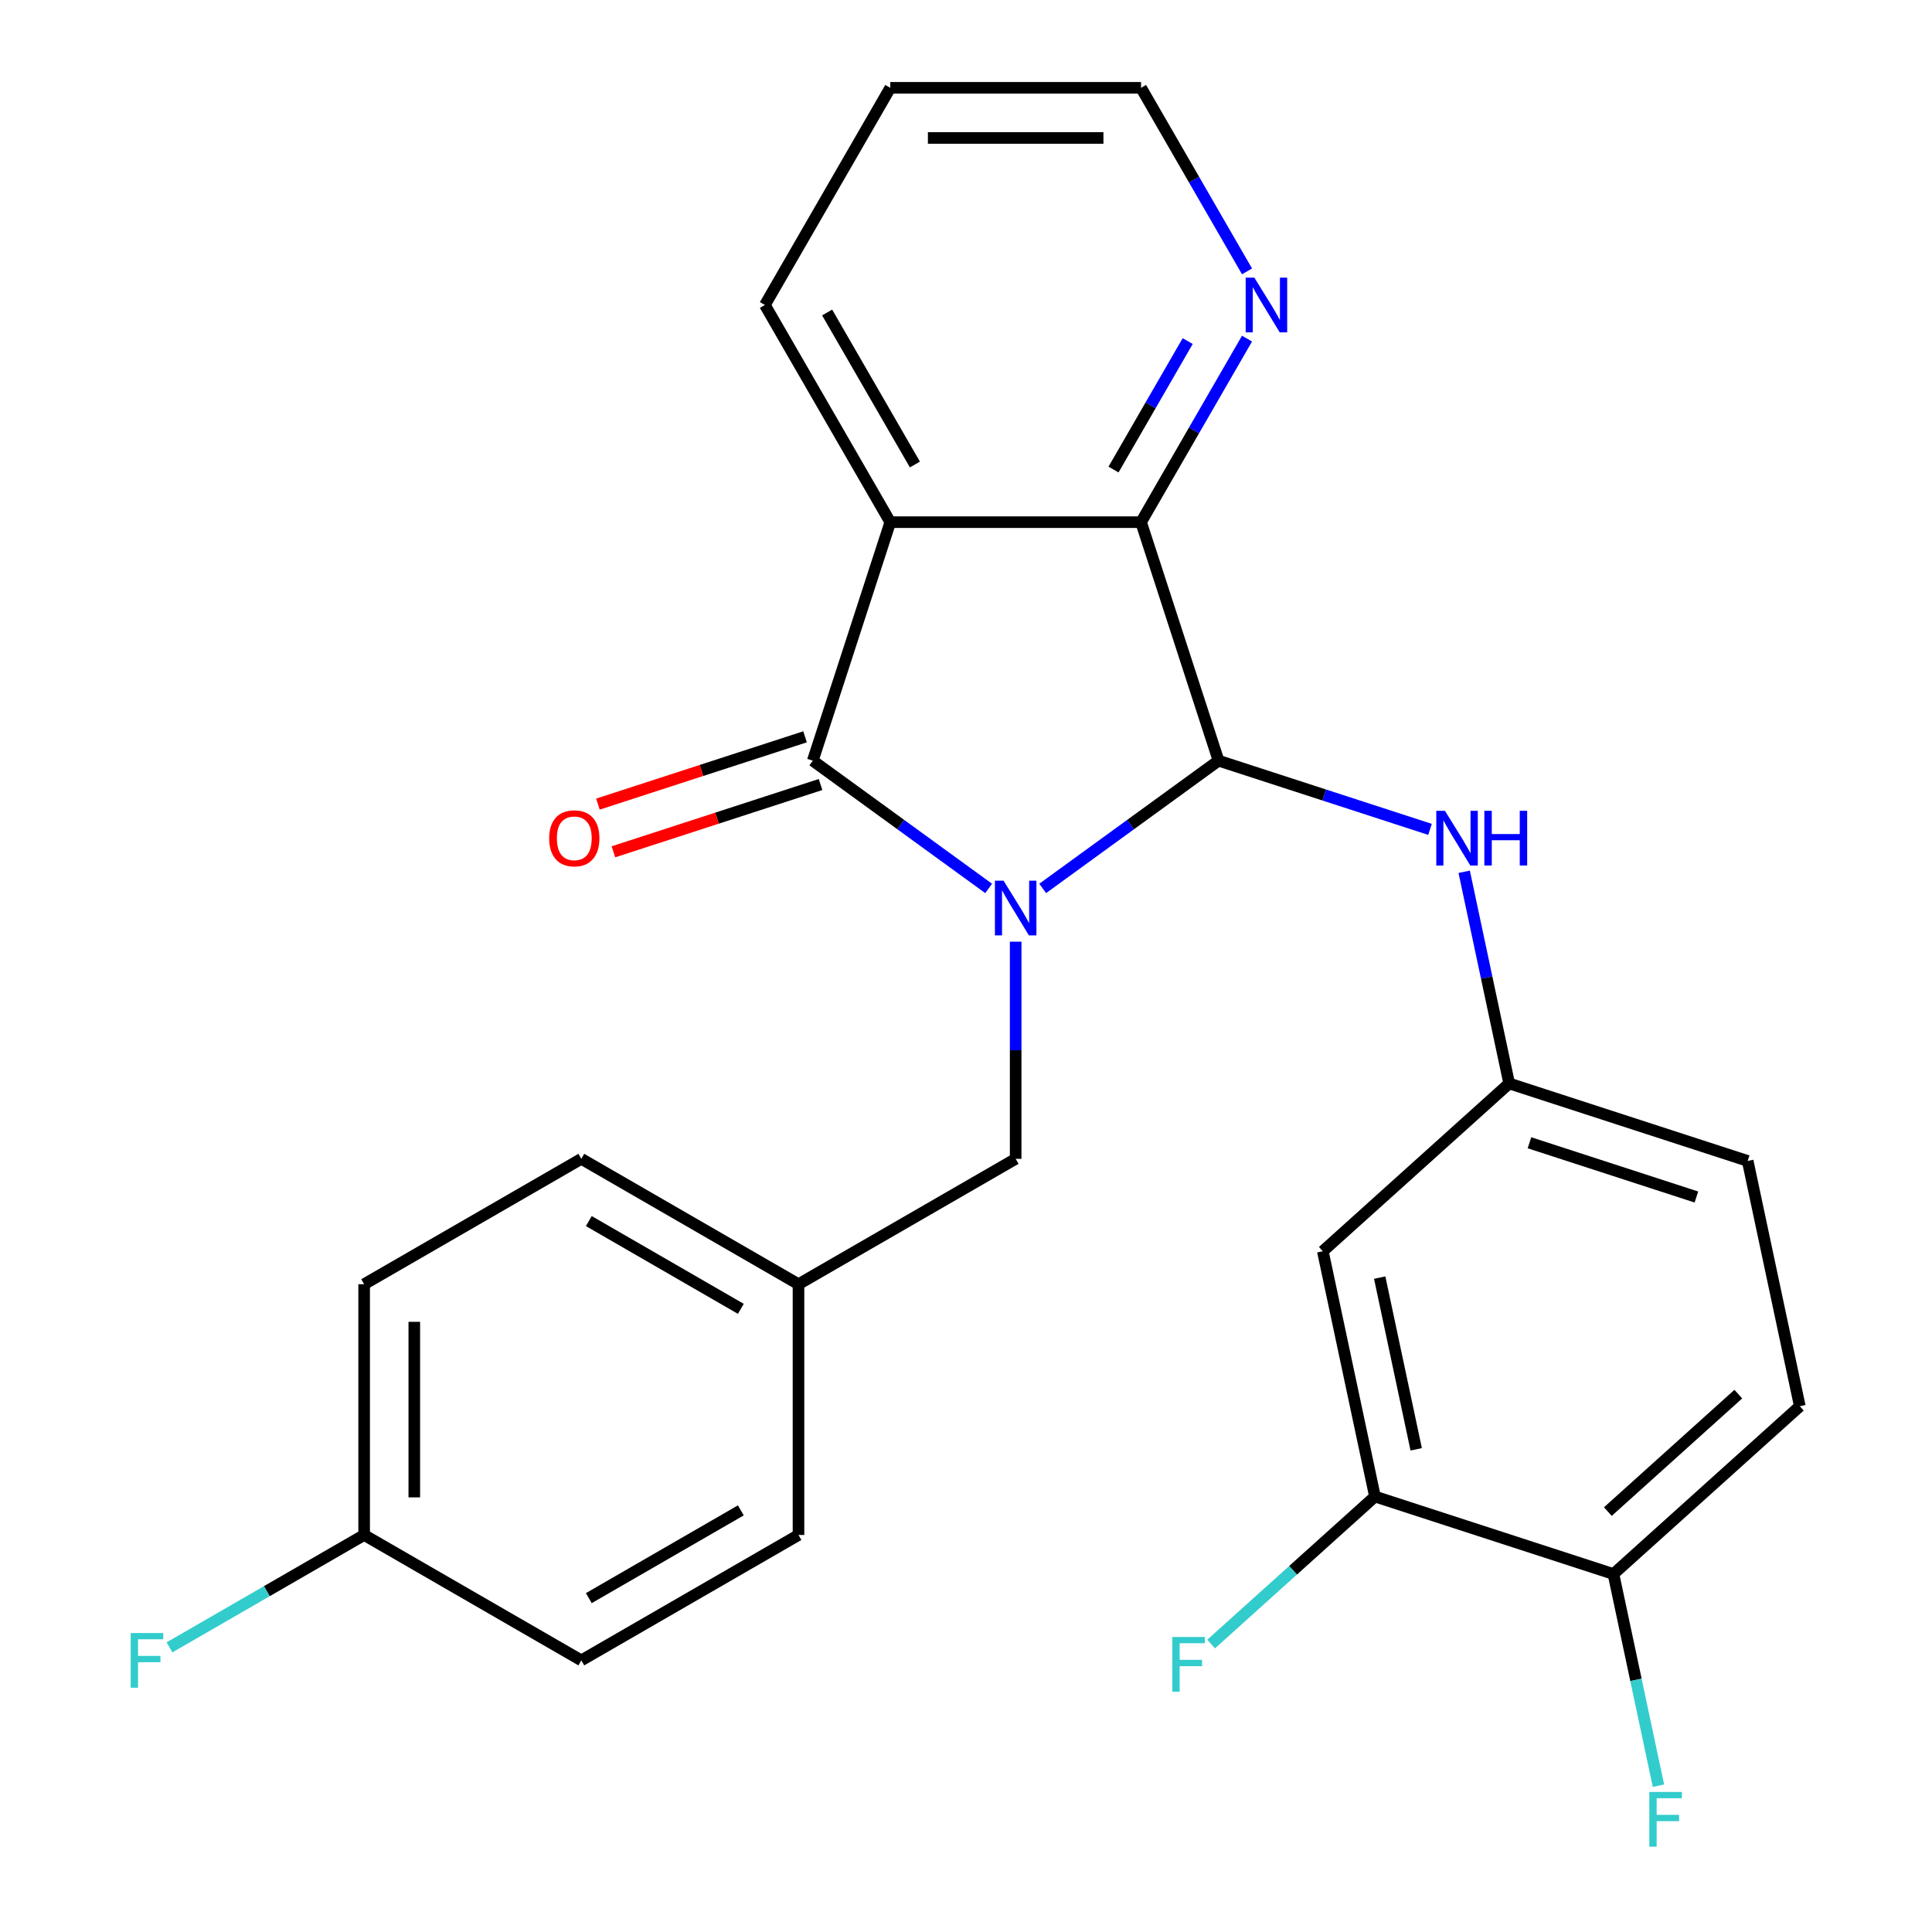 <?xml version='1.0' encoding='iso-8859-1'?>
<svg version='1.1' baseProfile='full'
              xmlns='http://www.w3.org/2000/svg'
                      xmlns:rdkit='http://www.rdkit.org/xml'
                      xmlns:xlink='http://www.w3.org/1999/xlink'
                  xml:space='preserve'
width='1000px' height='1000px' viewBox='0 0 1000 1000'>
<!-- END OF HEADER -->
<rect style='opacity:1.0;fill:#FFFFFF;stroke:none' width='1000' height='1000' x='0' y='0'> </rect>
<path class='bond-0' d='M 511.722,459.85 L 466.21,426.784' style='fill:none;fill-rule:evenodd;stroke:#0000FF;stroke-width:6px;stroke-linecap:butt;stroke-linejoin:miter;stroke-opacity:1' />
<path class='bond-0' d='M 466.21,426.784 L 420.698,393.718' style='fill:none;fill-rule:evenodd;stroke:#000000;stroke-width:6px;stroke-linecap:butt;stroke-linejoin:miter;stroke-opacity:1' />
<path class='bond-1' d='M 539.692,459.85 L 585.204,426.784' style='fill:none;fill-rule:evenodd;stroke:#0000FF;stroke-width:6px;stroke-linecap:butt;stroke-linejoin:miter;stroke-opacity:1' />
<path class='bond-1' d='M 585.204,426.784 L 630.716,393.718' style='fill:none;fill-rule:evenodd;stroke:#000000;stroke-width:6px;stroke-linecap:butt;stroke-linejoin:miter;stroke-opacity:1' />
<path class='bond-5' d='M 525.707,487.416 L 525.707,543.613' style='fill:none;fill-rule:evenodd;stroke:#0000FF;stroke-width:6px;stroke-linecap:butt;stroke-linejoin:miter;stroke-opacity:1' />
<path class='bond-5' d='M 525.707,543.613 L 525.707,599.809' style='fill:none;fill-rule:evenodd;stroke:#000000;stroke-width:6px;stroke-linecap:butt;stroke-linejoin:miter;stroke-opacity:1' />
<path class='bond-2' d='M 420.698,393.718 L 460.808,270.272' style='fill:none;fill-rule:evenodd;stroke:#000000;stroke-width:6px;stroke-linecap:butt;stroke-linejoin:miter;stroke-opacity:1' />
<path class='bond-9' d='M 416.687,381.373 L 363.087,398.789' style='fill:none;fill-rule:evenodd;stroke:#000000;stroke-width:6px;stroke-linecap:butt;stroke-linejoin:miter;stroke-opacity:1' />
<path class='bond-9' d='M 363.087,398.789 L 309.486,416.205' style='fill:none;fill-rule:evenodd;stroke:#FF0000;stroke-width:6px;stroke-linecap:butt;stroke-linejoin:miter;stroke-opacity:1' />
<path class='bond-9' d='M 424.709,406.062 L 371.109,423.478' style='fill:none;fill-rule:evenodd;stroke:#000000;stroke-width:6px;stroke-linecap:butt;stroke-linejoin:miter;stroke-opacity:1' />
<path class='bond-9' d='M 371.109,423.478 L 317.508,440.894' style='fill:none;fill-rule:evenodd;stroke:#FF0000;stroke-width:6px;stroke-linecap:butt;stroke-linejoin:miter;stroke-opacity:1' />
<path class='bond-3' d='M 630.716,393.718 L 590.606,270.272' style='fill:none;fill-rule:evenodd;stroke:#000000;stroke-width:6px;stroke-linecap:butt;stroke-linejoin:miter;stroke-opacity:1' />
<path class='bond-4' d='M 630.716,393.718 L 685.447,411.5' style='fill:none;fill-rule:evenodd;stroke:#000000;stroke-width:6px;stroke-linecap:butt;stroke-linejoin:miter;stroke-opacity:1' />
<path class='bond-4' d='M 685.447,411.5 L 740.177,429.283' style='fill:none;fill-rule:evenodd;stroke:#0000FF;stroke-width:6px;stroke-linecap:butt;stroke-linejoin:miter;stroke-opacity:1' />
<path class='bond-15' d='M 460.808,270.272 L 395.909,157.863' style='fill:none;fill-rule:evenodd;stroke:#000000;stroke-width:6px;stroke-linecap:butt;stroke-linejoin:miter;stroke-opacity:1' />
<path class='bond-15' d='M 473.555,240.431 L 428.125,161.745' style='fill:none;fill-rule:evenodd;stroke:#000000;stroke-width:6px;stroke-linecap:butt;stroke-linejoin:miter;stroke-opacity:1' />
<path class='bond-26' d='M 460.808,270.272 L 590.606,270.272' style='fill:none;fill-rule:evenodd;stroke:#000000;stroke-width:6px;stroke-linecap:butt;stroke-linejoin:miter;stroke-opacity:1' />
<path class='bond-7' d='M 590.606,270.272 L 618.032,222.77' style='fill:none;fill-rule:evenodd;stroke:#000000;stroke-width:6px;stroke-linecap:butt;stroke-linejoin:miter;stroke-opacity:1' />
<path class='bond-7' d='M 618.032,222.77 L 645.457,175.268' style='fill:none;fill-rule:evenodd;stroke:#0000FF;stroke-width:6px;stroke-linecap:butt;stroke-linejoin:miter;stroke-opacity:1' />
<path class='bond-7' d='M 576.352,243.042 L 595.55,209.79' style='fill:none;fill-rule:evenodd;stroke:#000000;stroke-width:6px;stroke-linecap:butt;stroke-linejoin:miter;stroke-opacity:1' />
<path class='bond-7' d='M 595.55,209.79 L 614.747,176.539' style='fill:none;fill-rule:evenodd;stroke:#0000FF;stroke-width:6px;stroke-linecap:butt;stroke-linejoin:miter;stroke-opacity:1' />
<path class='bond-10' d='M 757.861,451.232 L 769.505,506.011' style='fill:none;fill-rule:evenodd;stroke:#0000FF;stroke-width:6px;stroke-linecap:butt;stroke-linejoin:miter;stroke-opacity:1' />
<path class='bond-10' d='M 769.505,506.011 L 781.148,560.789' style='fill:none;fill-rule:evenodd;stroke:#000000;stroke-width:6px;stroke-linecap:butt;stroke-linejoin:miter;stroke-opacity:1' />
<path class='bond-13' d='M 525.707,599.809 L 413.298,664.709' style='fill:none;fill-rule:evenodd;stroke:#000000;stroke-width:6px;stroke-linecap:butt;stroke-linejoin:miter;stroke-opacity:1' />
<path class='bond-6' d='M 711.676,774.603 L 684.689,647.641' style='fill:none;fill-rule:evenodd;stroke:#000000;stroke-width:6px;stroke-linecap:butt;stroke-linejoin:miter;stroke-opacity:1' />
<path class='bond-6' d='M 733.02,750.162 L 714.13,661.288' style='fill:none;fill-rule:evenodd;stroke:#000000;stroke-width:6px;stroke-linecap:butt;stroke-linejoin:miter;stroke-opacity:1' />
<path class='bond-14' d='M 711.676,774.603 L 669.279,812.778' style='fill:none;fill-rule:evenodd;stroke:#000000;stroke-width:6px;stroke-linecap:butt;stroke-linejoin:miter;stroke-opacity:1' />
<path class='bond-14' d='M 669.279,812.778 L 626.882,850.952' style='fill:none;fill-rule:evenodd;stroke:#33CCCC;stroke-width:6px;stroke-linecap:butt;stroke-linejoin:miter;stroke-opacity:1' />
<path class='bond-29' d='M 711.676,774.603 L 835.122,814.713' style='fill:none;fill-rule:evenodd;stroke:#000000;stroke-width:6px;stroke-linecap:butt;stroke-linejoin:miter;stroke-opacity:1' />
<path class='bond-24' d='M 645.457,140.458 L 618.032,92.956' style='fill:none;fill-rule:evenodd;stroke:#0000FF;stroke-width:6px;stroke-linecap:butt;stroke-linejoin:miter;stroke-opacity:1' />
<path class='bond-24' d='M 618.032,92.956 L 590.606,45.455' style='fill:none;fill-rule:evenodd;stroke:#000000;stroke-width:6px;stroke-linecap:butt;stroke-linejoin:miter;stroke-opacity:1' />
<path class='bond-8' d='M 684.689,647.641 L 781.148,560.789' style='fill:none;fill-rule:evenodd;stroke:#000000;stroke-width:6px;stroke-linecap:butt;stroke-linejoin:miter;stroke-opacity:1' />
<path class='bond-16' d='M 781.148,560.789 L 904.594,600.899' style='fill:none;fill-rule:evenodd;stroke:#000000;stroke-width:6px;stroke-linecap:butt;stroke-linejoin:miter;stroke-opacity:1' />
<path class='bond-16' d='M 791.643,591.495 L 878.055,619.572' style='fill:none;fill-rule:evenodd;stroke:#000000;stroke-width:6px;stroke-linecap:butt;stroke-linejoin:miter;stroke-opacity:1' />
<path class='bond-11' d='M 835.122,814.713 L 931.581,727.861' style='fill:none;fill-rule:evenodd;stroke:#000000;stroke-width:6px;stroke-linecap:butt;stroke-linejoin:miter;stroke-opacity:1' />
<path class='bond-11' d='M 832.22,782.394 L 899.741,721.597' style='fill:none;fill-rule:evenodd;stroke:#000000;stroke-width:6px;stroke-linecap:butt;stroke-linejoin:miter;stroke-opacity:1' />
<path class='bond-18' d='M 835.122,814.713 L 846.765,869.492' style='fill:none;fill-rule:evenodd;stroke:#000000;stroke-width:6px;stroke-linecap:butt;stroke-linejoin:miter;stroke-opacity:1' />
<path class='bond-18' d='M 846.765,869.492 L 858.409,924.27' style='fill:none;fill-rule:evenodd;stroke:#33CCCC;stroke-width:6px;stroke-linecap:butt;stroke-linejoin:miter;stroke-opacity:1' />
<path class='bond-12' d='M 931.581,727.861 L 904.594,600.899' style='fill:none;fill-rule:evenodd;stroke:#000000;stroke-width:6px;stroke-linecap:butt;stroke-linejoin:miter;stroke-opacity:1' />
<path class='bond-20' d='M 413.298,664.709 L 413.298,794.507' style='fill:none;fill-rule:evenodd;stroke:#000000;stroke-width:6px;stroke-linecap:butt;stroke-linejoin:miter;stroke-opacity:1' />
<path class='bond-21' d='M 413.298,664.709 L 300.89,599.809' style='fill:none;fill-rule:evenodd;stroke:#000000;stroke-width:6px;stroke-linecap:butt;stroke-linejoin:miter;stroke-opacity:1' />
<path class='bond-21' d='M 383.457,677.455 L 304.771,632.026' style='fill:none;fill-rule:evenodd;stroke:#000000;stroke-width:6px;stroke-linecap:butt;stroke-linejoin:miter;stroke-opacity:1' />
<path class='bond-25' d='M 395.909,157.863 L 460.808,45.455' style='fill:none;fill-rule:evenodd;stroke:#000000;stroke-width:6px;stroke-linecap:butt;stroke-linejoin:miter;stroke-opacity:1' />
<path class='bond-17' d='M 188.481,794.507 L 188.481,664.709' style='fill:none;fill-rule:evenodd;stroke:#000000;stroke-width:6px;stroke-linecap:butt;stroke-linejoin:miter;stroke-opacity:1' />
<path class='bond-17' d='M 214.441,775.037 L 214.441,684.178' style='fill:none;fill-rule:evenodd;stroke:#000000;stroke-width:6px;stroke-linecap:butt;stroke-linejoin:miter;stroke-opacity:1' />
<path class='bond-19' d='M 188.481,794.507 L 138.109,823.589' style='fill:none;fill-rule:evenodd;stroke:#000000;stroke-width:6px;stroke-linecap:butt;stroke-linejoin:miter;stroke-opacity:1' />
<path class='bond-19' d='M 138.109,823.589 L 87.737,852.671' style='fill:none;fill-rule:evenodd;stroke:#33CCCC;stroke-width:6px;stroke-linecap:butt;stroke-linejoin:miter;stroke-opacity:1' />
<path class='bond-27' d='M 188.481,794.507 L 300.89,859.406' style='fill:none;fill-rule:evenodd;stroke:#000000;stroke-width:6px;stroke-linecap:butt;stroke-linejoin:miter;stroke-opacity:1' />
<path class='bond-22' d='M 413.298,794.507 L 300.89,859.406' style='fill:none;fill-rule:evenodd;stroke:#000000;stroke-width:6px;stroke-linecap:butt;stroke-linejoin:miter;stroke-opacity:1' />
<path class='bond-22' d='M 383.457,781.76 L 304.771,827.19' style='fill:none;fill-rule:evenodd;stroke:#000000;stroke-width:6px;stroke-linecap:butt;stroke-linejoin:miter;stroke-opacity:1' />
<path class='bond-23' d='M 300.89,599.809 L 188.481,664.709' style='fill:none;fill-rule:evenodd;stroke:#000000;stroke-width:6px;stroke-linecap:butt;stroke-linejoin:miter;stroke-opacity:1' />
<path class='bond-28' d='M 590.606,45.455 L 460.808,45.455' style='fill:none;fill-rule:evenodd;stroke:#000000;stroke-width:6px;stroke-linecap:butt;stroke-linejoin:miter;stroke-opacity:1' />
<path class='bond-28' d='M 571.137,71.414 L 480.278,71.414' style='fill:none;fill-rule:evenodd;stroke:#000000;stroke-width:6px;stroke-linecap:butt;stroke-linejoin:miter;stroke-opacity:1' />
<path  class='atom-0' d='M 519.447 455.851
L 528.727 470.851
Q 529.647 472.331, 531.127 475.011
Q 532.607 477.691, 532.687 477.851
L 532.687 455.851
L 536.447 455.851
L 536.447 484.171
L 532.567 484.171
L 522.607 467.771
Q 521.447 465.851, 520.207 463.651
Q 519.007 461.451, 518.647 460.771
L 518.647 484.171
L 514.967 484.171
L 514.967 455.851
L 519.447 455.851
' fill='#0000FF'/>
<path  class='atom-5' d='M 747.902 419.667
L 757.182 434.667
Q 758.102 436.147, 759.582 438.827
Q 761.062 441.507, 761.142 441.667
L 761.142 419.667
L 764.902 419.667
L 764.902 447.987
L 761.022 447.987
L 751.062 431.587
Q 749.902 429.667, 748.662 427.467
Q 747.462 425.267, 747.102 424.587
L 747.102 447.987
L 743.422 447.987
L 743.422 419.667
L 747.902 419.667
' fill='#0000FF'/>
<path  class='atom-5' d='M 768.302 419.667
L 772.142 419.667
L 772.142 431.707
L 786.622 431.707
L 786.622 419.667
L 790.462 419.667
L 790.462 447.987
L 786.622 447.987
L 786.622 434.907
L 772.142 434.907
L 772.142 447.987
L 768.302 447.987
L 768.302 419.667
' fill='#0000FF'/>
<path  class='atom-8' d='M 649.246 143.703
L 658.526 158.703
Q 659.446 160.183, 660.926 162.863
Q 662.406 165.543, 662.486 165.703
L 662.486 143.703
L 666.246 143.703
L 666.246 172.023
L 662.366 172.023
L 652.406 155.623
Q 651.246 153.703, 650.006 151.503
Q 648.806 149.303, 648.446 148.623
L 648.446 172.023
L 644.766 172.023
L 644.766 143.703
L 649.246 143.703
' fill='#0000FF'/>
<path  class='atom-10' d='M 284.252 433.907
Q 284.252 427.107, 287.612 423.307
Q 290.972 419.507, 297.252 419.507
Q 303.532 419.507, 306.892 423.307
Q 310.252 427.107, 310.252 433.907
Q 310.252 440.787, 306.852 444.707
Q 303.452 448.587, 297.252 448.587
Q 291.012 448.587, 287.612 444.707
Q 284.252 440.827, 284.252 433.907
M 297.252 445.387
Q 301.572 445.387, 303.892 442.507
Q 306.252 439.587, 306.252 433.907
Q 306.252 428.347, 303.892 425.547
Q 301.572 422.707, 297.252 422.707
Q 292.932 422.707, 290.572 425.507
Q 288.252 428.307, 288.252 433.907
Q 288.252 439.627, 290.572 442.507
Q 292.932 445.387, 297.252 445.387
' fill='#FF0000'/>
<path  class='atom-15' d='M 606.797 847.295
L 623.637 847.295
L 623.637 850.535
L 610.597 850.535
L 610.597 859.135
L 622.197 859.135
L 622.197 862.415
L 610.597 862.415
L 610.597 875.615
L 606.797 875.615
L 606.797 847.295
' fill='#33CCCC'/>
<path  class='atom-19' d='M 853.688 927.515
L 870.528 927.515
L 870.528 930.755
L 857.488 930.755
L 857.488 939.355
L 869.088 939.355
L 869.088 942.635
L 857.488 942.635
L 857.488 955.835
L 853.688 955.835
L 853.688 927.515
' fill='#33CCCC'/>
<path  class='atom-20' d='M 67.652 845.246
L 84.492 845.246
L 84.492 848.486
L 71.452 848.486
L 71.452 857.086
L 83.052 857.086
L 83.052 860.366
L 71.452 860.366
L 71.452 873.566
L 67.652 873.566
L 67.652 845.246
' fill='#33CCCC'/>
</svg>
